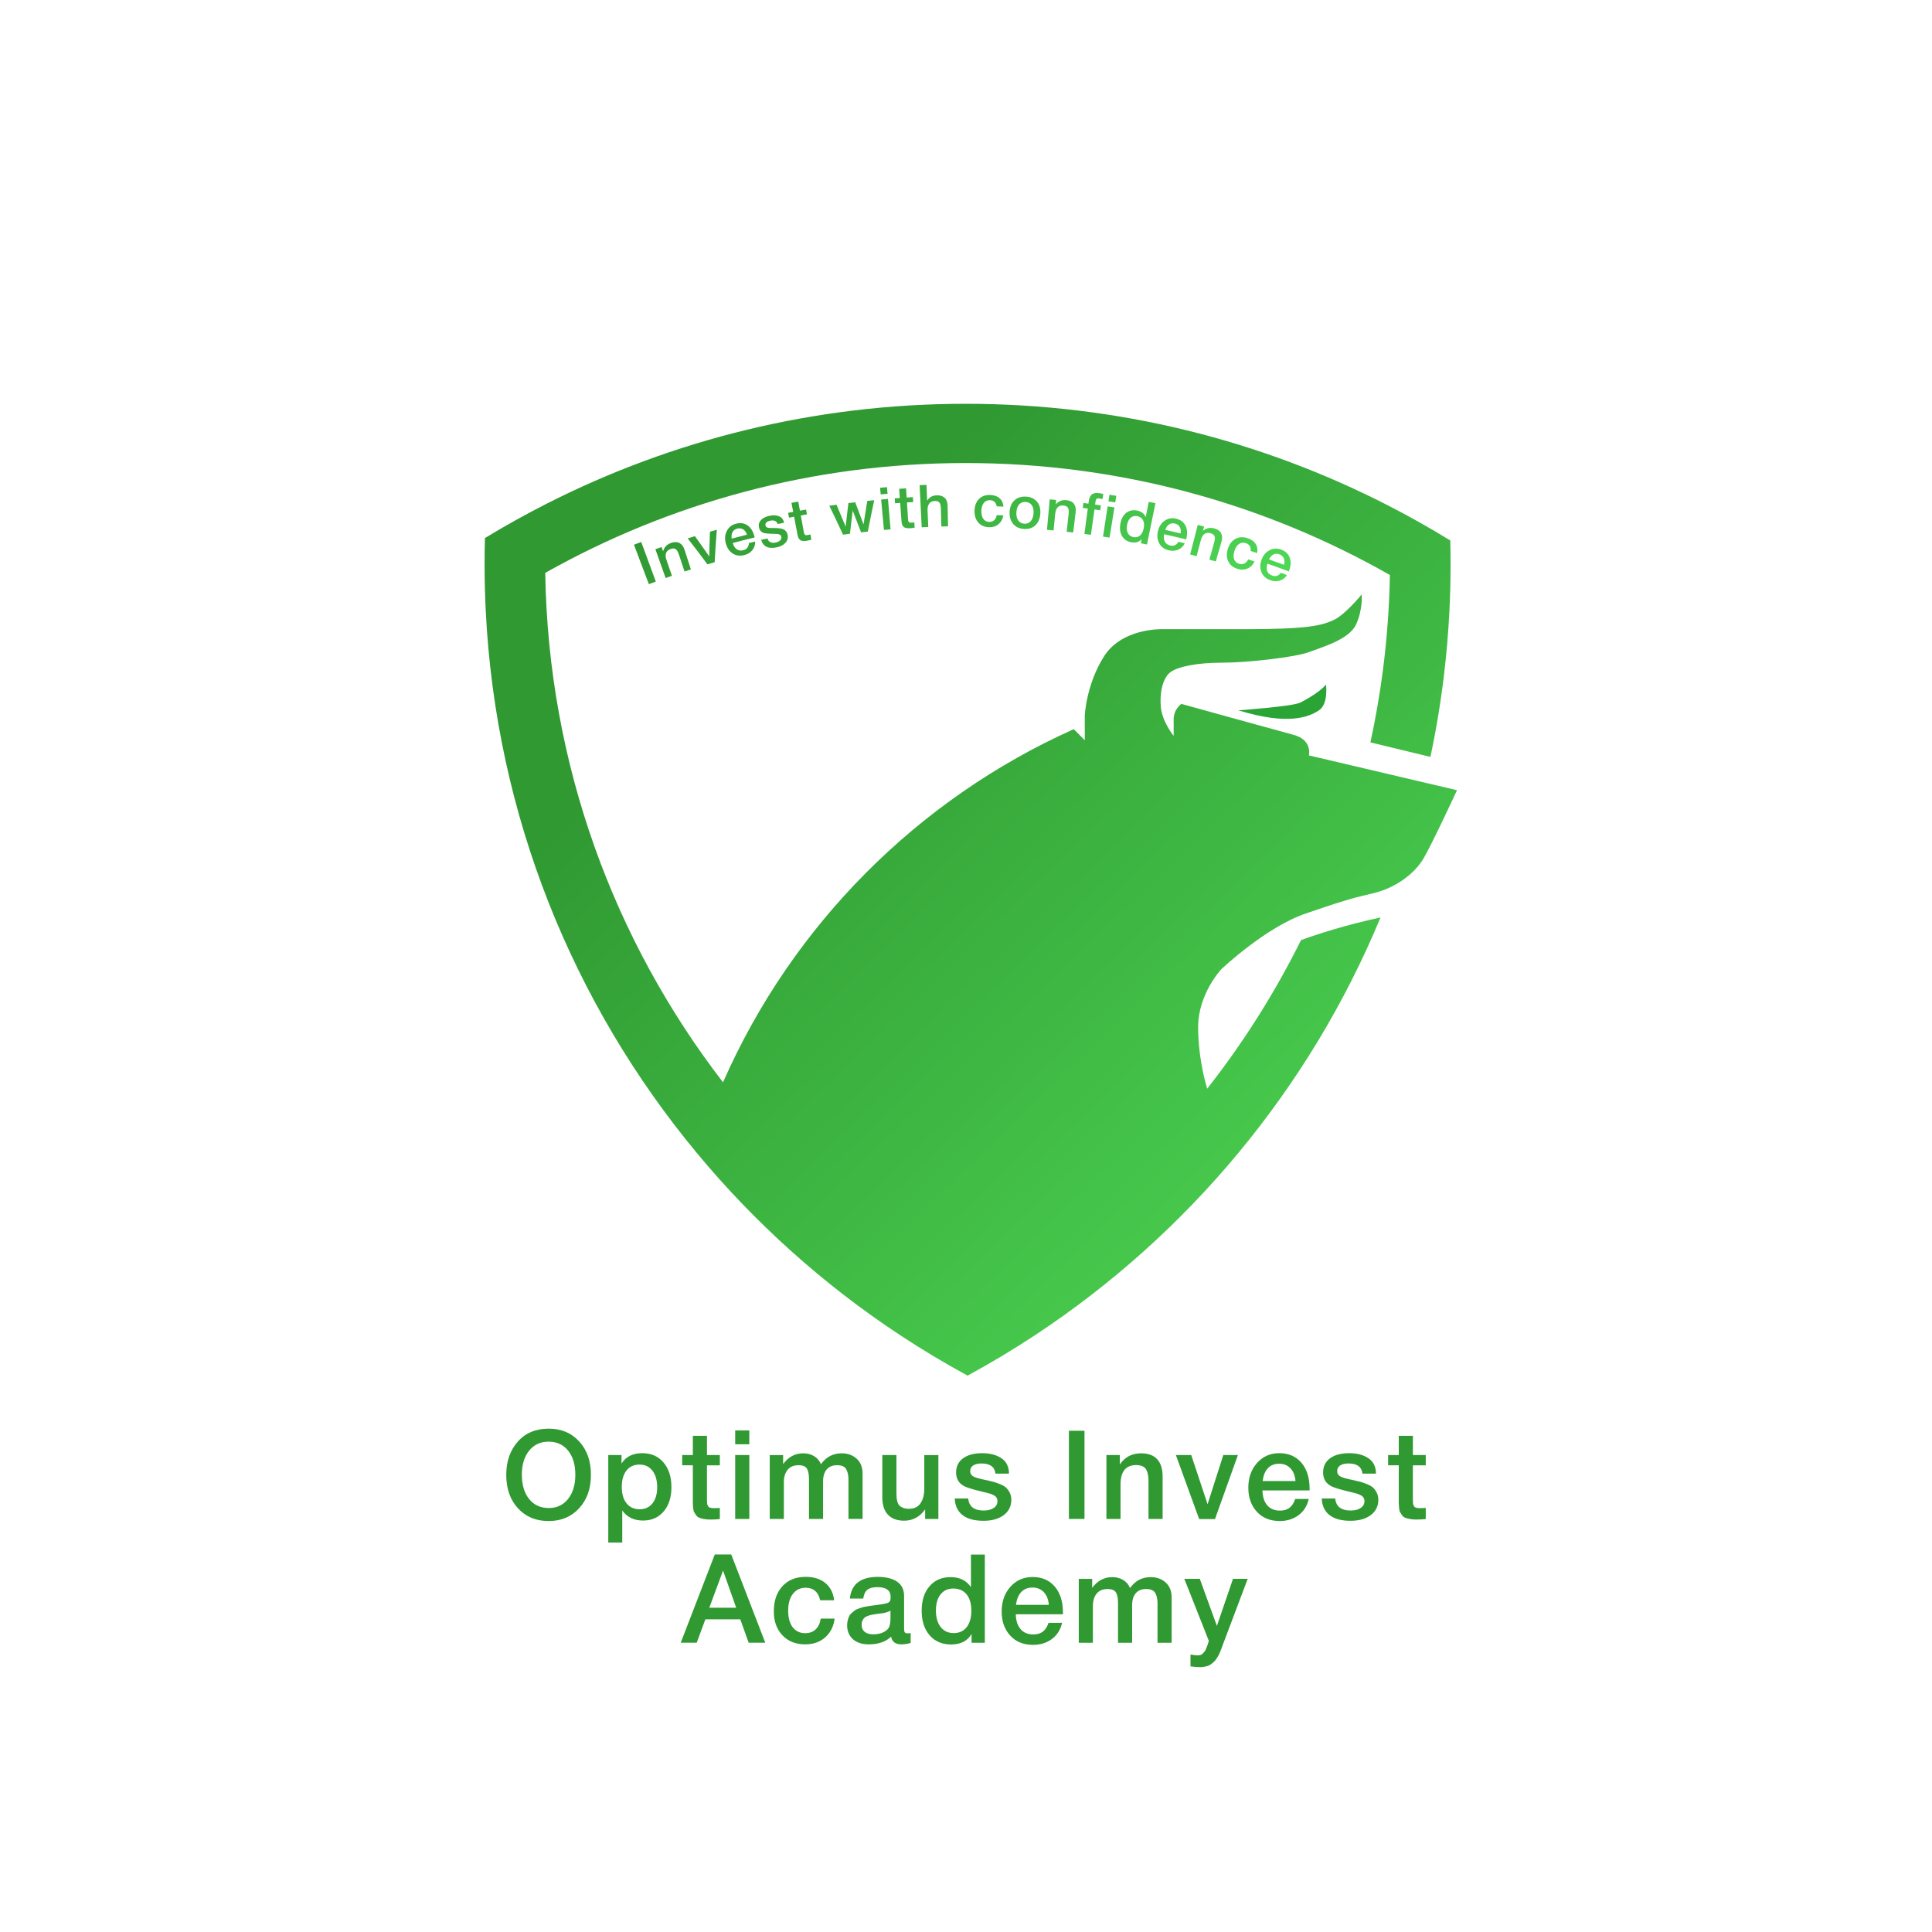 <?xml version="1.0" encoding="utf-8"?>
<!-- Generator: Adobe Illustrator 27.0.0, SVG Export Plug-In . SVG Version: 6.00 Build 0)  -->
<svg version="1.1" xmlns="http://www.w3.org/2000/svg" xmlns:xlink="http://www.w3.org/1999/xlink" x="0px" y="0px"
	 viewBox="0 0 1500 1500" style="enable-background:new 0 0 1500 1500;" xml:space="preserve">
<style type="text/css">
	.st0{fill:url(#SVGID_1_);}
	.st1{fill:#2AA435;}
	.st2{fill:#4ED855;}
	.st3{fill:url(#SVGID_00000036251916383804364640000001813114516665609095_);}
	.st4{fill:#309932;}
</style>
<g id="Layer_1">
</g>
<g id="Layer_2">
	<linearGradient id="SVGID_1_" gradientUnits="userSpaceOnUse" x1="629.137" y1="446.894" x2="1153.201" y2="990.385">
		<stop  offset="0" style="stop-color:#309932"/>
		<stop  offset="1" style="stop-color:#4ED855"/>
	</linearGradient>
	<path class="st0" d="M1106.04,607.59l-46.79-10.99l-43.02-10.1c0,0,3-12-12-16s-87-24-87-24s-6,4-6,12s0,12.8,0,12.8
		s-9-10.8-10-22.8c-0.21-2.49-0.24-4.93-0.11-7.28c0.48-8.98,3.35-16.55,8.11-19.72c6-4,20-7,40-7s56.81-4.33,66.91-8.17
		c10.09-3.83,31.09-9.68,36.59-21.26c5.5-11.57,4.5-23.57,4.5-23.57s-13,16-22,20s-19,7-68,7s-65,0-65,0s-31-1-45,21s-15,46-15,46
		v19.2l-8.57-8.57C712.34,620.46,614.88,718.54,561.35,840.3c-84.58-109.82-135.68-246.75-138.03-395.53
		c96.47-54.3,207.82-85.27,326.41-85.27c119.81,0,232.24,31.61,329.39,86.95c-0.46,24.84-2.27,49.34-5.37,73.45
		c-2.46,19.09-5.73,37.93-9.77,56.48l46.59,11.27c4.46-20.95,8-42.24,10.57-63.83c1.91-16.02,3.3-32.19,4.14-48.52
		c0.63-12.35,0.95-24.79,0.95-37.3c0-6.15-0.08-12.28-0.23-18.39c-15.63-9.61-31.65-18.63-48.04-27.05
		c-98.41-50.54-209.99-79.06-328.23-79.06c-117.01,0-227.49,27.93-325.14,77.48c-16.4,8.32-32.43,17.25-48.08,26.76
		c-0.19,6.73-0.28,13.48-0.28,20.26c0,11.85,0.29,23.62,0.86,35.32v0.01c7.76,159.9,67.94,306.05,163.74,421.61
		c45.19,54.53,98.31,102.25,157.59,141.39c17.1,11.3,34.72,21.88,52.81,31.7c18.09-9.82,35.7-20.4,52.8-31.7h0.01
		c118.69-78.37,212.68-191.11,267.81-324.04c-27.56,5.96-49.24,13.06-61.74,17.6c-20.35,41.02-44.81,79.65-72.83,115.34
		c0,0-7.05-21.73-7.05-47.73s18-45,18-45s34.22-32.56,65.61-43.28c2.58-0.88,4.97-1.69,7.19-2.45c24.94-8.45,29.6-9.6,45.2-13.27
		c5.34-1.26,10.47-3.2,15.23-5.65c10.4-5.35,18.97-13.12,23.77-21.35c7-12,26-53,26-53L1106.04,607.59z"/>
	<path class="st1" d="M1024.04,551.5c-7.54,5-23.54,12-62.54,0c0,0,42-3,48-6s16-9,20-14C1029.5,531.5,1031.57,546.5,1024.04,551.5z
		"/>
	
		<linearGradient id="SVGID_00000073692948289163659800000011534001081918635180_" gradientUnits="userSpaceOnUse" x1="617.258" y1="302.325" x2="873.53" y2="568.096">
		<stop  offset="0" style="stop-color:#309932"/>
		<stop  offset="1" style="stop-color:#4ED855"/>
	</linearGradient>
	<path style="fill:url(#SVGID_00000073692948289163659800000011534001081918635180_);" d="M497.86,420.8
		c3.77,10.24,7.55,20.48,11.32,30.73c-2.16,0.8-3.24,1.2-5.4,2.02c-3.86-10.21-7.72-20.42-11.58-30.63
		C494.46,422.06,495.59,421.64,497.86,420.8z M513.65,424.72c0.46,1.32,0.69,1.98,1.15,3.3c0.93-3.24,3.03-5.43,6.29-6.52
		c2.63-0.88,4.83-0.82,6.58,0.15c1.75,0.98,3.05,2.78,3.89,5.41c1.94,6.02,2.91,9.04,4.85,15.06c-1.98,0.64-2.97,0.96-4.94,1.61
		c-1.73-5.24-2.6-7.86-4.33-13.1c-0.3-0.9-0.59-1.64-0.88-2.2c-0.29-0.57-0.67-1.11-1.15-1.63c-0.48-0.52-1.09-0.83-1.81-0.92
		c-0.73-0.1-1.58,0.02-2.56,0.35c-3.74,1.26-4.81,4.19-3.23,8.74c1.68,4.83,2.51,7.25,4.19,12.08c-1.97,0.68-2.95,1.03-4.91,1.73
		c-3.18-8.94-4.77-13.42-7.95-22.36C510.76,425.73,511.73,425.39,513.65,424.72z M533.94,418.01c2.23-0.7,3.34-1.05,5.58-1.73
		c4.51,6.26,6.74,9.4,11.14,15.72c0.16-7.66,0.27-11.5,0.55-19.18c2.13-0.61,3.2-0.92,5.34-1.51c-0.79,10.1-1.13,15.14-1.7,25.21
		c-2.24,0.65-3.35,0.98-5.58,1.66C543.24,430.05,540.17,426.02,533.94,418.01z M586.33,420.45c0.03,2.64-0.72,4.88-2.24,6.74
		c-1.53,1.86-3.57,3.11-6.15,3.77c-3.43,0.88-6.43,0.47-9.04-1.22c-2.61-1.7-4.41-4.28-5.36-7.77c-0.98-3.58-0.74-6.83,0.76-9.74
		c1.5-2.91,3.91-4.8,7.22-5.65c3.43-0.88,6.44-0.39,9,1.43c2.56,1.82,4.3,4.74,5.26,8.74c0.05,0.21,0.08,0.32,0.13,0.54
		c-6.82,1.63-10.23,2.49-17.02,4.29c0.67,2.3,1.72,3.93,3.15,4.9s3.1,1.21,5.04,0.71c1.38-0.35,2.43-0.97,3.13-1.86
		c0.7-0.89,1.13-2.12,1.27-3.7C583.42,421.15,584.39,420.92,586.33,420.45z M579.97,415.14c-0.63-1.9-1.61-3.27-2.96-4.12
		c-1.35-0.85-2.87-1.06-4.56-0.63c-1.69,0.43-2.92,1.32-3.67,2.66c-0.76,1.34-0.99,3.05-0.69,5.13
		C572.83,416.92,575.2,416.31,579.97,415.14z M608.74,405.86c-1.98,0.4-2.97,0.6-4.95,1.02c-0.82-2.4-2.78-3.27-5.88-2.6
		c-1.34,0.29-2.32,0.76-2.94,1.4c-0.62,0.64-0.84,1.38-0.65,2.22c0.06,0.27,0.14,0.5,0.23,0.7c0.09,0.2,0.22,0.37,0.4,0.5
		c0.17,0.13,0.33,0.25,0.46,0.35c0.13,0.1,0.35,0.17,0.64,0.23c0.3,0.06,0.54,0.11,0.72,0.15c0.18,0.04,0.48,0.07,0.9,0.09
		c0.41,0.02,0.74,0.03,0.98,0.04c0.24,0.01,0.63,0.01,1.16,0.01c0.53-0.01,0.94-0.01,1.23-0.01c1.23,0.02,2.13,0.04,2.68,0.06
		c0.56,0.02,1.38,0.13,2.47,0.33c1.09,0.2,1.92,0.47,2.49,0.8c0.57,0.34,1.13,0.85,1.69,1.53c0.56,0.68,0.94,1.52,1.14,2.52
		c0.47,2.34-0.06,4.39-1.59,6.14c-1.52,1.75-3.8,2.95-6.83,3.6c-3.24,0.7-5.88,0.57-7.94-0.41c-2.06-0.98-3.45-2.76-4.18-5.36
		c1.95-0.45,2.92-0.67,4.87-1.11c0.92,2.84,3.09,3.87,6.53,3.13c1.48-0.32,2.61-0.88,3.39-1.69c0.78-0.81,1.06-1.72,0.85-2.74
		c-0.11-0.51-0.31-0.92-0.61-1.24c-0.3-0.31-0.73-0.54-1.29-0.69c-0.56-0.15-1.09-0.24-1.58-0.28c-0.49-0.04-1.15-0.06-1.96-0.07
		c-0.35-0.02-0.62-0.02-0.8-0.01c-3.47-0.09-5.71-0.25-6.71-0.49c-2.36-0.53-3.82-1.97-4.36-4.33c-0.5-2.18-0.05-4.09,1.37-5.72
		c1.42-1.63,3.65-2.78,6.67-3.44c2.9-0.63,5.41-0.51,7.51,0.34C606.94,401.68,608.23,403.36,608.74,405.86z M625.85,395.61
		c0.26,1.5,0.4,2.26,0.66,3.76c-1.91,0.33-2.86,0.5-4.76,0.85c0.9,4.92,1.35,7.38,2.24,12.31c0.13,0.72,0.24,1.23,0.32,1.51
		c0.08,0.28,0.23,0.58,0.44,0.9c0.21,0.32,0.52,0.51,0.91,0.56c0.39,0.05,0.92,0.02,1.58-0.1c0.84-0.15,1.5-0.3,2-0.45
		c0.29,1.63,0.43,2.45,0.71,4.08c-0.99,0.3-2.12,0.56-3.39,0.79c-0.89,0.16-1.68,0.23-2.37,0.22c-0.69-0.01-1.28-0.07-1.76-0.17
		s-0.91-0.34-1.29-0.72c-0.38-0.38-0.68-0.7-0.9-0.95c-0.22-0.26-0.43-0.74-0.64-1.45c-0.21-0.71-0.35-1.25-0.43-1.63
		c-0.07-0.38-0.2-1.03-0.37-1.97c-0.07-0.39-0.13-0.68-0.16-0.86c-0.84-4.45-1.27-6.67-2.11-11.12c-1.57,0.3-2.36,0.45-3.93,0.76
		c-0.29-1.5-0.44-2.25-0.73-3.75c1.58-0.31,2.37-0.46,3.95-0.76c-0.53-2.8-0.8-4.2-1.33-7c2.12-0.4,3.17-0.6,5.29-0.98
		c0.51,2.81,0.77,4.21,1.28,7.01C622.97,396.11,623.93,395.94,625.85,395.61z M643.88,392.68c2.24-0.33,3.35-0.5,5.59-0.81
		c2.88,6.78,4.3,10.18,7.09,16.99c0.8-7.29,1.23-10.94,2.12-18.23c2.13-0.27,3.19-0.41,5.33-0.66c2.61,6.86,3.9,10.29,6.42,17.17
		c1.13-7.29,1.71-10.94,2.94-18.23c2.15-0.23,3.23-0.34,5.38-0.56c-2.08,9.75-3.07,14.62-4.96,24.38c-2.1,0.23-3.15,0.35-5.24,0.6
		c-2.56-6.79-3.87-10.18-6.52-16.95c-0.89,7.21-1.32,10.82-2.12,18.03c-2.15,0.28-3.22,0.43-5.37,0.72
		C650.37,406.12,648.24,401.63,643.88,392.68z M688.65,378.24c0.17,2.05,0.26,3.08,0.44,5.13c-2.13,0.18-3.19,0.27-5.32,0.47
		c-0.19-2.05-0.28-3.08-0.47-5.13C685.43,378.52,686.5,378.42,688.65,378.24z M689.42,387.36c0.8,9.46,1.2,14.19,2,23.65
		c-2.05,0.17-3.07,0.26-5.12,0.45c-0.87-9.45-1.31-14.18-2.18-23.63C686.24,387.63,687.3,387.54,689.42,387.36z M708.76,385.98
		c0.09,1.52,0.13,2.29,0.22,3.81c-1.92,0.11-2.89,0.17-4.81,0.29c0.32,4.99,0.48,7.49,0.8,12.48c0.05,0.73,0.1,1.25,0.14,1.53
		c0.05,0.29,0.16,0.6,0.33,0.95c0.17,0.34,0.45,0.56,0.84,0.66c0.38,0.1,0.91,0.13,1.57,0.09c0.84-0.05,1.52-0.12,2.03-0.21
		c0.1,1.65,0.14,2.48,0.24,4.13c-1.01,0.18-2.16,0.31-3.45,0.39c-0.9,0.06-1.69,0.04-2.37-0.05c-0.68-0.09-1.26-0.22-1.72-0.37
		s-0.86-0.44-1.19-0.86c-0.33-0.42-0.59-0.77-0.78-1.05c-0.19-0.28-0.34-0.78-0.47-1.51c-0.13-0.73-0.21-1.28-0.23-1.67
		c-0.03-0.38-0.08-1.05-0.14-2c-0.03-0.4-0.05-0.69-0.06-0.87c-0.32-4.51-0.49-6.77-0.81-11.28c-1.59,0.11-2.39,0.17-3.98,0.3
		c-0.12-1.52-0.18-2.28-0.29-3.81c1.6-0.12,2.4-0.18,4-0.3c-0.2-2.84-0.31-4.27-0.51-7.11c2.14-0.15,3.21-0.23,5.35-0.36
		c0.18,2.85,0.28,4.27,0.46,7.11C705.86,386.15,706.83,386.1,708.76,385.98z M719.31,376.43c0.21,4.91,0.31,7.36,0.52,12.27
		c1.65-2.65,4.14-4.04,7.43-4.14c2.61-0.08,4.67,0.56,6.15,1.92c1.49,1.36,2.25,3.39,2.31,6.09c0.13,6.44,0.2,9.66,0.33,16.09
		c-2.07,0.04-3.11,0.07-5.18,0.13c-0.16-5.76-0.24-8.63-0.4-14.39c-0.05-1.81-0.4-3.18-1.06-4.11c-0.66-0.93-1.9-1.37-3.72-1.31
		c-2.04,0.07-3.5,0.79-4.37,2.14c-0.87,1.36-1.26,3.12-1.16,5.3c0.22,5.09,0.32,7.64,0.54,12.73c-2.03,0.09-3.05,0.13-5.09,0.23
		c-0.54-10.9-1.09-21.8-1.63-32.71C716.12,376.57,717.18,376.52,719.31,376.43z M778.98,400.13c-0.48,2.9-1.73,5.17-3.71,6.83
		c-1.99,1.66-4.43,2.45-7.34,2.38c-3.48-0.09-6.23-1.26-8.28-3.54c-2.05-2.28-3.07-5.24-3.04-8.89c0.03-3.92,1.13-7.04,3.31-9.32
		c2.18-2.29,5.12-3.4,8.79-3.3c3.08,0.08,5.53,0.93,7.35,2.53c1.82,1.6,2.82,3.77,3.02,6.51c-2.08-0.08-3.12-0.12-5.2-0.19
		c-0.26-1.51-0.84-2.68-1.74-3.51c-0.9-0.82-2.07-1.26-3.49-1.29c-2.04-0.05-3.66,0.67-4.86,2.17c-1.2,1.5-1.81,3.56-1.86,6.2
		c-0.04,2.64,0.48,4.7,1.56,6.19c1.08,1.49,2.59,2.26,4.55,2.31c1.54,0.04,2.81-0.39,3.82-1.3c1.01-0.9,1.68-2.22,2.02-3.96
		C775.92,400.01,776.94,400.05,778.98,400.13z M796.7,385.58c3.66,0.24,6.5,1.58,8.49,4.01s2.81,5.56,2.5,9.38
		c-0.31,3.85-1.62,6.82-3.88,8.92c-2.26,2.1-5.16,3.03-8.73,2.8c-3.62-0.23-6.43-1.52-8.45-3.9c-2.02-2.38-2.96-5.49-2.77-9.35
		c0.18-3.83,1.42-6.83,3.75-8.98C789.93,386.31,792.98,385.34,796.7,385.58z M801.11,392.27c-1.08-1.57-2.67-2.42-4.77-2.56
		c-2.1-0.13-3.8,0.52-5.08,1.95c-1.29,1.43-1.99,3.45-2.14,6.05c-0.15,2.66,0.33,4.78,1.43,6.34c1.09,1.57,2.67,2.41,4.75,2.55
		c2.02,0.13,3.66-0.52,4.93-1.95c1.27-1.43,2.01-3.47,2.21-6.14C802.63,395.92,802.19,393.84,801.11,392.27z M820.02,388.16
		c-0.14,1.39-0.2,2.09-0.34,3.48c2.18-2.56,4.97-3.67,8.34-3.31c2.72,0.29,4.67,1.26,5.84,2.88c1.17,1.62,1.58,3.8,1.26,6.54
		c-0.75,6.28-1.13,9.43-1.88,15.71c-2.04-0.24-3.06-0.36-5.11-0.59c0.62-5.48,0.92-8.23,1.54-13.71c0.11-0.94,0.15-1.73,0.13-2.37
		c-0.02-0.63-0.14-1.29-0.36-1.96c-0.22-0.67-0.64-1.2-1.25-1.59c-0.61-0.39-1.42-0.64-2.44-0.75c-3.88-0.41-6.05,1.81-6.52,6.6
		c-0.5,5.09-0.74,7.64-1.24,12.73c-2.05-0.2-3.07-0.3-5.12-0.48c0.85-9.45,1.28-14.18,2.13-23.64
		C817.02,387.87,818.02,387.96,820.02,388.16z M856.59,383.49c-0.24,1.6-0.35,2.4-0.59,4c-1.01-0.24-1.78-0.4-2.31-0.47
		c-1.09-0.16-1.84-0.07-2.27,0.26c-0.43,0.33-0.72,1.05-0.87,2.18c-0.13,0.91-0.19,1.37-0.32,2.28c1.81,0.25,2.72,0.38,4.53,0.65
		c-0.22,1.51-0.33,2.27-0.55,3.78c-1.78-0.26-2.67-0.39-4.46-0.64c-1.1,7.89-1.66,11.83-2.76,19.72c-2.02-0.28-3.03-0.42-5.05-0.69
		c1.05-7.9,1.57-11.85,2.62-19.74c-1.56-0.21-2.35-0.31-3.91-0.51c0.19-1.51,0.29-2.27,0.48-3.79c1.57,0.2,2.36,0.3,3.93,0.51
		c0.1-0.75,0.15-1.12,0.25-1.87c0.33-2.46,1.11-4.21,2.36-5.25c1.25-1.04,3.17-1.38,5.77-1.01
		C854.49,383.05,855.54,383.25,856.59,383.49z M866.7,384.96c-0.33,2.03-0.49,3.05-0.82,5.09c-2.11-0.34-3.17-0.51-5.29-0.83
		c0.31-2.04,0.47-3.05,0.78-5.09C863.5,384.45,864.57,384.61,866.7,384.96z M865.24,393.99c-1.51,9.37-2.27,14.06-3.78,23.43
		c-2.03-0.33-3.05-0.49-5.09-0.8c1.44-9.38,2.16-14.07,3.61-23.46C862.08,393.49,863.14,393.65,865.24,393.99z M897.09,390.66
		c-2.19,10.69-4.39,21.39-6.58,32.08c-1.9-0.39-2.85-0.58-4.75-0.96c0.25-1.28,0.38-1.92,0.63-3.2c-1.96,2.27-4.65,3.07-8.08,2.43
		c-3.23-0.6-5.59-2.18-7.13-4.75c-1.53-2.57-1.99-5.74-1.34-9.52c0.64-3.75,2.11-6.57,4.44-8.45c2.33-1.88,5.15-2.52,8.44-1.91
		c3.34,0.62,5.62,2.34,6.82,5.1c0.94-4.75,1.41-7.12,2.34-11.87C893.96,390.03,895.01,390.24,897.09,390.66z M882.9,400.72
		c-1.98-0.37-3.68,0.06-5.08,1.28c-1.4,1.23-2.32,3.08-2.76,5.56c-0.46,2.57-0.24,4.69,0.64,6.38c0.88,1.69,2.32,2.71,4.31,3.09
		c2,0.38,3.69-0.05,5.09-1.27c1.4-1.23,2.36-3.11,2.87-5.67c0.51-2.56,0.32-4.66-0.58-6.3C886.51,402.14,885.01,401.12,882.9,400.72
		z M919.86,421.8c-1.18,2.36-2.88,4.01-5.09,4.96c-2.21,0.95-4.6,1.12-7.19,0.52c-3.44-0.8-5.92-2.53-7.45-5.24
		c-1.53-2.71-1.94-5.82-1.18-9.36c0.78-3.63,2.48-6.4,5.14-8.3c2.66-1.9,5.67-2.47,8.99-1.7c3.44,0.8,5.89,2.61,7.33,5.4
		c1.44,2.8,1.64,6.19,0.65,10.18c-0.05,0.21-0.08,0.32-0.13,0.54c-6.81-1.69-10.23-2.49-17.07-4.01c-0.46,2.35-0.28,4.28,0.54,5.8
		c0.81,1.52,2.19,2.5,4.14,2.95c1.39,0.32,2.6,0.25,3.63-0.21c1.03-0.46,1.97-1.37,2.83-2.71
		C916.95,421.08,917.92,421.32,919.86,421.8z M916.66,414.15c0.31-1.97,0.07-3.65-0.73-5.02c-0.81-1.37-2.06-2.26-3.76-2.65
		c-1.7-0.39-3.19-0.17-4.48,0.68c-1.29,0.84-2.28,2.26-2.97,4.24C909.5,412.45,911.89,413,916.66,414.15z M934.84,408.78
		c-0.36,1.35-0.54,2.03-0.89,3.38c2.57-2.17,5.53-2.81,8.82-1.9c2.66,0.74,4.45,2.01,5.35,3.8c0.9,1.79,0.97,4.01,0.2,6.66
		c-1.76,6.08-2.63,9.12-4.39,15.2c-1.99-0.58-2.99-0.86-4.99-1.42c1.49-5.31,2.24-7.97,3.73-13.28c0.26-0.91,0.43-1.69,0.51-2.32
		c0.08-0.63,0.06-1.3-0.05-2c-0.11-0.7-0.44-1.29-0.98-1.78c-0.54-0.49-1.31-0.86-2.3-1.14c-3.79-1.04-6.3,0.8-7.53,5.45
		c-1.31,4.94-1.97,7.42-3.28,12.36c-2-0.53-3-0.79-5.01-1.31c2.36-9.19,3.55-13.79,5.91-22.98
		C931.9,408.01,932.88,408.26,934.84,408.78z M974.03,435.9c-1.27,2.65-3.11,4.48-5.51,5.52c-2.39,1.04-4.98,1.11-7.79,0.22
		c-3.36-1.06-5.7-2.96-7.06-5.73c-1.36-2.77-1.53-5.9-0.49-9.39c1.12-3.76,3.04-6.44,5.8-8.03c2.75-1.58,5.91-1.82,9.45-0.7
		c2.97,0.94,5.12,2.45,6.45,4.5c1.32,2.05,1.7,4.42,1.13,7.11c-2-0.67-3-1-5.01-1.65c0.17-1.52-0.07-2.81-0.72-3.86
		c-0.65-1.05-1.66-1.79-3.03-2.22c-1.97-0.62-3.75-0.38-5.33,0.72c-1.58,1.1-2.75,2.91-3.52,5.44c-0.77,2.52-0.84,4.65-0.21,6.39
		c0.63,1.73,1.89,2.9,3.78,3.5c1.48,0.47,2.84,0.42,4.07-0.17c1.23-0.58,2.25-1.66,3.06-3.24
		C971.09,434.92,972.07,435.24,974.03,435.9z M999.21,446.51c-1.46,2.2-3.35,3.64-5.67,4.31c-2.32,0.68-4.73,0.56-7.25-0.35
		c-3.35-1.21-5.63-3.23-6.85-6.1c-1.22-2.87-1.26-6.02-0.1-9.44c1.2-3.51,3.22-6.06,6.11-7.63c2.88-1.56,5.96-1.77,9.19-0.61
		c3.35,1.21,5.6,3.3,6.71,6.25c1.11,2.95,0.93,6.35-0.52,10.19c-0.08,0.21-0.12,0.31-0.2,0.52c-6.63-2.5-9.95-3.71-16.62-6.05
		c-0.73,2.28-0.77,4.22-0.14,5.83c0.64,1.61,1.9,2.75,3.8,3.43c1.35,0.49,2.57,0.56,3.66,0.23c1.09-0.34,2.13-1.12,3.15-2.35
		C996.38,445.44,997.32,445.79,999.21,446.51z M996.89,438.52c0.54-1.92,0.5-3.62-0.15-5.08c-0.65-1.46-1.8-2.49-3.46-3.09
		c-1.65-0.59-3.18-0.55-4.56,0.13c-1.38,0.68-2.54,1.97-3.46,3.85C989.92,435.97,992.24,436.8,996.89,438.52z"/>
	<path class="st4" d="M426.12,1109.21c9.68,0,17.54,3.32,23.6,9.95c6.06,6.63,9.08,15.27,9.08,25.91c0,10.64-3.04,19.28-9.13,25.91
		c-6.09,6.63-14,9.95-23.75,9.95c-9.81,0-17.74-3.3-23.79-9.9c-6.06-6.6-9.08-15.25-9.08-25.96c0-10.38,2.96-18.95,8.89-25.72
		C407.87,1112.59,415.93,1109.21,426.12,1109.21z M425.93,1119.3c-6.28,0-11.31,2.32-15.09,6.97c-3.78,4.65-5.67,10.85-5.67,18.6
		c0,7.95,1.87,14.26,5.62,18.94c3.75,4.68,8.86,7.02,15.33,7.02c6.22,0,11.2-2.36,14.95-7.07c3.75-4.71,5.62-10.97,5.62-18.79
		c0-7.82-1.88-14.05-5.62-18.7C437.32,1121.63,432.28,1119.3,425.93,1119.3z M482.55,1129.69v6.63c3.33-5.38,8.71-8.08,16.15-8.08
		c6.86,0,12.34,2.4,16.44,7.21c4.1,4.81,6.15,11.22,6.15,19.23c0,7.82-2,14.08-6.01,18.79c-4.01,4.71-9.34,7.07-16.01,7.07
		c-7.05,0-12.43-2.6-16.15-7.79v24.9h-10.86v-67.97H482.55z M496.49,1137.09c-4.29,0-7.66,1.54-10.09,4.61
		c-2.44,3.08-3.65,7.34-3.65,12.79c0,5.38,1.23,9.61,3.7,12.69c2.47,3.08,5.88,4.61,10.24,4.61c4.17,0,7.47-1.54,9.9-4.61
		s3.65-7.24,3.65-12.5c0-5.38-1.23-9.66-3.7-12.83C504.07,1138.67,500.72,1137.09,496.49,1137.09z M558.88,1129.69v7.98h-10v26.15
		c0,1.54,0.03,2.61,0.1,3.22c0.06,0.61,0.25,1.28,0.58,2.02c0.32,0.74,0.88,1.23,1.68,1.49c0.8,0.26,1.91,0.38,3.32,0.38
		c1.79,0,3.24-0.06,4.33-0.19v8.65c-2.18,0.26-4.65,0.38-7.4,0.38c-1.92,0-3.61-0.14-5.05-0.43c-1.44-0.29-2.64-0.62-3.61-1.01
		c-0.96-0.38-1.76-1.04-2.4-1.97c-0.64-0.93-1.14-1.7-1.49-2.31c-0.35-0.61-0.61-1.68-0.77-3.22c-0.16-1.54-0.24-2.71-0.24-3.51
		c0-0.8,0-2.19,0-4.18c0-0.83,0-1.44,0-1.83v-23.65h-8.27v-7.98h8.27v-14.9h10.96v14.9H558.88z M581.76,1110.56v10.77H570.8v-10.77
		H581.76z M581.76,1129.69v49.61H570.8v-49.61H581.76z M608.01,1129.69v7.02c4.1-5.58,9.29-8.36,15.57-8.36
		c3.27,0,6.1,0.74,8.51,2.21c2.4,1.47,4.18,3.56,5.33,6.25c3.97-5.64,9.33-8.46,16.05-8.46c4.68,0,8.56,1.39,11.63,4.18
		c3.08,2.79,4.61,6.65,4.61,11.58v35.19h-10.96v-30.47c0-3.52-0.61-6.28-1.83-8.27c-1.22-1.99-3.56-2.98-7.02-2.98
		c-3.53,0-6.22,1.11-8.08,3.32c-1.86,2.21-2.79,5.3-2.79,9.28v29.13H628.1v-31.05c0-3.52-0.53-6.18-1.59-7.98
		c-1.06-1.79-3.25-2.69-6.58-2.69c-3.72,0-6.54,1.2-8.46,3.61c-1.92,2.4-2.88,5.59-2.88,9.57v28.55h-10.96v-49.61H608.01z
		 M728.56,1129.69v49.61h-10.29v-7.4c-4.17,5.83-9.61,8.75-16.34,8.75c-5.45,0-9.63-1.55-12.54-4.66
		c-2.92-3.11-4.37-7.58-4.37-13.41v-32.88h10.96v28.36c0,1.73,0.03,3.12,0.1,4.18c0.06,1.06,0.27,2.24,0.62,3.56
		c0.35,1.31,0.87,2.32,1.54,3.03c0.67,0.71,1.63,1.31,2.88,1.83c1.25,0.51,2.77,0.77,4.57,0.77c4.1,0,7.11-1.46,9.04-4.37
		c1.92-2.92,2.88-6.62,2.88-11.1v-26.24H728.56z M783.36,1144.11h-10.48c-0.64-5.25-4.23-7.88-10.77-7.88c-2.82,0-5,0.51-6.54,1.54
		c-1.54,1.03-2.31,2.44-2.31,4.23c0,0.58,0.05,1.09,0.14,1.54c0.1,0.45,0.29,0.85,0.58,1.2c0.29,0.35,0.54,0.66,0.77,0.91
		c0.22,0.26,0.62,0.51,1.2,0.77c0.58,0.26,1.04,0.46,1.39,0.62c0.35,0.16,0.94,0.35,1.78,0.58c0.83,0.23,1.49,0.4,1.97,0.53
		c0.48,0.13,1.26,0.3,2.36,0.53c1.09,0.23,1.92,0.4,2.5,0.53c2.5,0.58,4.31,1.01,5.43,1.3c1.12,0.29,2.75,0.87,4.9,1.73
		c2.15,0.87,3.73,1.76,4.76,2.69c1.02,0.93,1.97,2.21,2.84,3.84c0.87,1.63,1.3,3.51,1.3,5.62c0,5-1.96,8.97-5.86,11.92
		c-3.91,2.95-9.17,4.42-15.77,4.42c-7.05,0-12.47-1.47-16.25-4.42c-3.78-2.95-5.8-7.24-6.06-12.88h10.48
		c0.58,6.22,4.58,9.33,12.02,9.33c3.2,0,5.78-0.66,7.74-1.97c1.95-1.31,2.93-3.06,2.93-5.24c0-1.09-0.24-2.02-0.72-2.79
		c-0.48-0.77-1.27-1.43-2.36-1.97c-1.09-0.54-2.13-0.96-3.12-1.25c-0.99-0.29-2.32-0.62-3.99-1.01c-0.71-0.19-1.25-0.32-1.63-0.38
		c-7.05-1.73-11.54-3.08-13.46-4.04c-4.55-2.18-6.83-5.8-6.83-10.86c0-4.68,1.79-8.35,5.38-11.01c3.59-2.66,8.56-3.99,14.9-3.99
		c6.09,0,11.07,1.31,14.95,3.94C781.42,1134.81,783.36,1138.79,783.36,1144.11z M842,1110.84v68.45h-12.11v-68.45H842z
		 M869.4,1129.69v7.31c3.97-5.77,9.45-8.65,16.44-8.65c5.64,0,9.85,1.54,12.64,4.62c2.79,3.08,4.18,7.5,4.18,13.27v33.07H891.7
		v-28.84c0-1.99-0.1-3.64-0.29-4.95c-0.19-1.31-0.59-2.64-1.2-3.99c-0.61-1.35-1.59-2.36-2.93-3.03s-3.08-1.01-5.19-1.01
		c-8.08,0-12.11,5.03-12.11,15.09v26.73h-10.96v-49.61H869.4z M912.95,1129.69h11.92l12.69,38.17l12.21-38.17h11.34l-17.79,49.7
		h-12.3L912.95,1129.69z M1016.1,1163.81c-1.22,5.38-3.86,9.58-7.93,12.59c-4.07,3.01-8.93,4.52-14.57,4.52
		c-7.5,0-13.44-2.42-17.83-7.26c-4.39-4.84-6.58-11.04-6.58-18.6c0-7.75,2.26-14.16,6.78-19.23c4.52-5.06,10.27-7.59,17.26-7.59
		c7.24,0,12.98,2.48,17.21,7.45c4.23,4.97,6.34,11.75,6.34,20.33v1.15h-36.63c0.13,5,1.38,8.86,3.75,11.58
		c2.37,2.72,5.67,4.08,9.9,4.08c3.01,0,5.46-0.72,7.35-2.16c1.89-1.44,3.38-3.73,4.47-6.87H1016.1z M1005.81,1149.88
		c-0.32-4.17-1.62-7.45-3.89-9.85c-2.28-2.4-5.21-3.6-8.8-3.6c-3.59,0-6.49,1.15-8.7,3.46c-2.21,2.31-3.57,5.64-4.09,10H1005.81z
		 M1068.3,1144.11h-10.48c-0.64-5.25-4.23-7.88-10.77-7.88c-2.82,0-5,0.51-6.54,1.54c-1.54,1.03-2.31,2.44-2.31,4.23
		c0,0.58,0.05,1.09,0.14,1.54c0.1,0.45,0.29,0.85,0.58,1.2c0.29,0.35,0.54,0.66,0.77,0.91c0.22,0.26,0.62,0.51,1.2,0.77
		c0.58,0.26,1.04,0.46,1.39,0.62c0.35,0.16,0.94,0.35,1.78,0.58c0.83,0.23,1.49,0.4,1.97,0.53c0.48,0.13,1.26,0.3,2.36,0.53
		c1.09,0.23,1.92,0.4,2.5,0.53c2.5,0.58,4.31,1.01,5.43,1.3c1.12,0.29,2.75,0.87,4.9,1.73c2.15,0.87,3.73,1.76,4.76,2.69
		c1.02,0.93,1.97,2.21,2.84,3.84c0.87,1.63,1.3,3.51,1.3,5.62c0,5-1.96,8.97-5.86,11.92c-3.91,2.95-9.17,4.42-15.77,4.42
		c-7.05,0-12.47-1.47-16.25-4.42c-3.78-2.95-5.8-7.24-6.06-12.88h10.48c0.58,6.22,4.58,9.33,12.02,9.33c3.2,0,5.78-0.66,7.74-1.97
		c1.95-1.31,2.93-3.06,2.93-5.24c0-1.09-0.24-2.02-0.72-2.79c-0.48-0.77-1.27-1.43-2.36-1.97c-1.09-0.54-2.13-0.96-3.12-1.25
		c-0.99-0.29-2.32-0.62-3.99-1.01c-0.71-0.19-1.25-0.32-1.63-0.38c-7.05-1.73-11.54-3.08-13.46-4.04c-4.55-2.18-6.83-5.8-6.83-10.86
		c0-4.68,1.79-8.35,5.38-11.01c3.59-2.66,8.56-3.99,14.9-3.99c6.09,0,11.07,1.31,14.95,3.94
		C1066.36,1134.81,1068.3,1138.79,1068.3,1144.11z M1106.95,1129.69v7.98h-10v26.15c0,1.54,0.03,2.61,0.1,3.22
		c0.06,0.61,0.25,1.28,0.58,2.02c0.32,0.74,0.88,1.23,1.68,1.49c0.8,0.26,1.91,0.38,3.32,0.38c1.79,0,3.24-0.06,4.33-0.19v8.65
		c-2.18,0.26-4.65,0.38-7.4,0.38c-1.92,0-3.61-0.14-5.05-0.43c-1.44-0.29-2.64-0.62-3.61-1.01c-0.96-0.38-1.76-1.04-2.4-1.97
		c-0.64-0.93-1.14-1.7-1.49-2.31c-0.35-0.61-0.61-1.68-0.77-3.22c-0.16-1.54-0.24-2.71-0.24-3.51c0-0.8,0-2.19,0-4.18
		c0-0.83,0-1.44,0-1.83v-23.65h-8.27v-7.98h8.27v-14.9h10.96v14.9H1106.95z M567.73,1206.88l26.44,68.54h-12.88l-6.54-18.17h-27.11
		l-6.73,18.17h-12.4l26.44-68.54H567.73z M571.57,1248.22l-10.19-28.84l-10.67,28.84H571.57z M648,1256.68
		c-0.77,6.09-3.21,10.94-7.31,14.56c-4.1,3.62-9.26,5.43-15.48,5.43c-7.44,0-13.36-2.36-17.79-7.07
		c-4.42-4.71-6.63-10.88-6.63-18.51c0-8.2,2.23-14.72,6.68-19.56c4.45-4.84,10.46-7.26,18.03-7.26c6.34,0,11.46,1.6,15.33,4.81
		c3.88,3.21,6.14,7.66,6.78,13.36h-10.86c-0.64-3.14-1.92-5.54-3.85-7.21c-1.92-1.67-4.36-2.5-7.31-2.5c-4.23,0-7.56,1.59-10,4.76
		c-2.44,3.17-3.65,7.52-3.65,13.03c0,5.51,1.17,9.81,3.51,12.88c2.34,3.08,5.59,4.61,9.76,4.61c3.27,0,5.94-0.98,8.03-2.93
		c2.08-1.95,3.41-4.76,3.99-8.41H648z M659.83,1241.11c1.15-11.21,8.4-16.82,21.73-16.82c6.22,0,11.17,1.22,14.85,3.65
		c3.68,2.44,5.53,6.22,5.53,11.34v25.19c0,1.41,0.18,2.37,0.53,2.88c0.35,0.51,1.04,0.77,2.07,0.77c0.77,0,1.6-0.06,2.5-0.19v7.69
		c-2.82,0.7-5.19,1.06-7.11,1.06c-4.68,0-7.37-1.99-8.08-5.96c-4.17,3.97-9.97,5.96-17.4,5.96c-5.13,0-9.2-1.33-12.21-3.99
		c-3.01-2.66-4.52-6.26-4.52-10.81c0-1.41,0.16-2.72,0.48-3.94c0.32-1.22,0.69-2.27,1.11-3.17c0.42-0.9,1.09-1.73,2.02-2.5
		c0.93-0.77,1.7-1.41,2.31-1.92c0.61-0.51,1.6-0.99,2.98-1.44c1.38-0.45,2.4-0.78,3.08-1.01c0.67-0.22,1.84-0.46,3.51-0.72
		c1.67-0.26,2.77-0.43,3.32-0.53c0.54-0.1,1.68-0.24,3.41-0.43c3.91-0.51,6.57-0.94,7.98-1.3c1.41-0.35,2.37-0.88,2.88-1.59
		c0.45-0.51,0.67-1.7,0.67-3.56c0-5-3.4-7.5-10.19-7.5c-3.59,0-6.22,0.67-7.88,2.02c-1.67,1.35-2.72,3.62-3.17,6.83H659.83z
		 M691.36,1250.53c-0.83,0.45-1.8,0.85-2.88,1.2c-1.09,0.35-1.97,0.58-2.64,0.67s-1.73,0.24-3.17,0.43
		c-1.44,0.19-2.39,0.32-2.84,0.38c-1.35,0.19-2.4,0.37-3.17,0.53c-0.77,0.16-1.72,0.43-2.84,0.82c-1.12,0.38-1.99,0.85-2.6,1.39
		c-0.61,0.55-1.14,1.28-1.59,2.21c-0.45,0.93-0.67,2.04-0.67,3.32c0,2.37,0.78,4.2,2.36,5.48c1.57,1.28,3.76,1.92,6.59,1.92
		c4.87,0,8.62-1.31,11.25-3.94c1.47-1.47,2.21-4.33,2.21-8.56V1250.53z M764.61,1206.98v68.45h-10.29v-6.83
		c-3.14,5.45-8.43,8.17-15.86,8.17c-6.99,0-12.55-2.37-16.68-7.11c-4.13-4.74-6.2-11.12-6.2-19.13c0-7.95,2.03-14.28,6.1-18.99
		c4.07-4.71,9.53-7.07,16.39-7.07c6.98,0,12.24,2.6,15.77,7.79v-25.28H764.61z M740.1,1233.32c-4.17,0-7.45,1.52-9.85,4.57
		c-2.4,3.04-3.61,7.2-3.61,12.45c0,5.45,1.23,9.74,3.7,12.88c2.47,3.14,5.85,4.71,10.14,4.71c4.29,0,7.64-1.54,10.05-4.61
		s3.61-7.34,3.61-12.79c0-5.45-1.24-9.68-3.7-12.69C747.97,1234.83,744.52,1233.32,740.1,1233.32z M824.6,1259.95
		c-1.22,5.38-3.86,9.58-7.93,12.59c-4.07,3.01-8.93,4.52-14.57,4.52c-7.5,0-13.44-2.42-17.83-7.26c-4.39-4.84-6.58-11.04-6.58-18.6
		c0-7.75,2.26-14.16,6.78-19.23c4.52-5.06,10.27-7.59,17.26-7.59c7.24,0,12.98,2.48,17.21,7.45c4.23,4.97,6.34,11.75,6.34,20.33
		v1.15h-36.63c0.13,5,1.38,8.86,3.75,11.58c2.37,2.72,5.67,4.08,9.9,4.08c3.01,0,5.46-0.72,7.35-2.16c1.89-1.44,3.38-3.73,4.47-6.87
		H824.6z M814.31,1246.01c-0.32-4.17-1.62-7.45-3.89-9.85c-2.28-2.4-5.21-3.6-8.8-3.6c-3.59,0-6.49,1.15-8.7,3.46
		c-2.21,2.31-3.57,5.64-4.09,10H814.31z M847.96,1225.82v7.02c4.1-5.58,9.29-8.36,15.57-8.36c3.27,0,6.1,0.74,8.51,2.21
		c2.4,1.47,4.18,3.56,5.33,6.25c3.97-5.64,9.33-8.46,16.05-8.46c4.68,0,8.56,1.39,11.63,4.18c3.08,2.79,4.61,6.65,4.61,11.58v35.19
		h-10.96v-30.47c0-3.52-0.61-6.28-1.83-8.27c-1.22-1.99-3.56-2.98-7.02-2.98c-3.53,0-6.22,1.11-8.08,3.32
		c-1.86,2.21-2.79,5.3-2.79,9.28v29.13h-10.96v-31.05c0-3.52-0.53-6.18-1.59-7.98c-1.06-1.79-3.25-2.69-6.58-2.69
		c-3.72,0-6.54,1.2-8.46,3.61c-1.92,2.4-2.88,5.59-2.88,9.57v28.55h-10.96v-49.61H847.96z M968.71,1225.82l-18.36,48.64
		c-0.19,0.45-0.54,1.39-1.06,2.84c-0.51,1.44-0.87,2.42-1.06,2.93c-0.19,0.51-0.56,1.41-1.11,2.69c-0.55,1.28-0.98,2.18-1.3,2.69
		c-0.32,0.51-0.8,1.28-1.44,2.31c-0.64,1.02-1.23,1.76-1.78,2.21c-0.55,0.45-1.22,1.01-2.02,1.68c-0.8,0.67-1.62,1.15-2.45,1.44
		c-0.83,0.29-1.78,0.54-2.84,0.77c-1.06,0.22-2.2,0.34-3.41,0.34c-2.05,0-4.58-0.19-7.59-0.58v-9.23c2.31,0.45,4.23,0.67,5.77,0.67
		c0.77,0,1.47-0.11,2.12-0.34c0.64-0.23,1.22-0.61,1.73-1.15c0.51-0.54,0.96-1.06,1.35-1.54s0.75-1.15,1.11-2.02
		c0.35-0.87,0.62-1.54,0.82-2.02c0.19-0.48,0.45-1.24,0.77-2.26c0.32-1.02,0.51-1.67,0.58-1.92l-19.04-48.16h12.02l13.27,36.53
		l12.5-36.53H968.71z"/>
</g>
<g id="Layer_3">
</g>
</svg>
